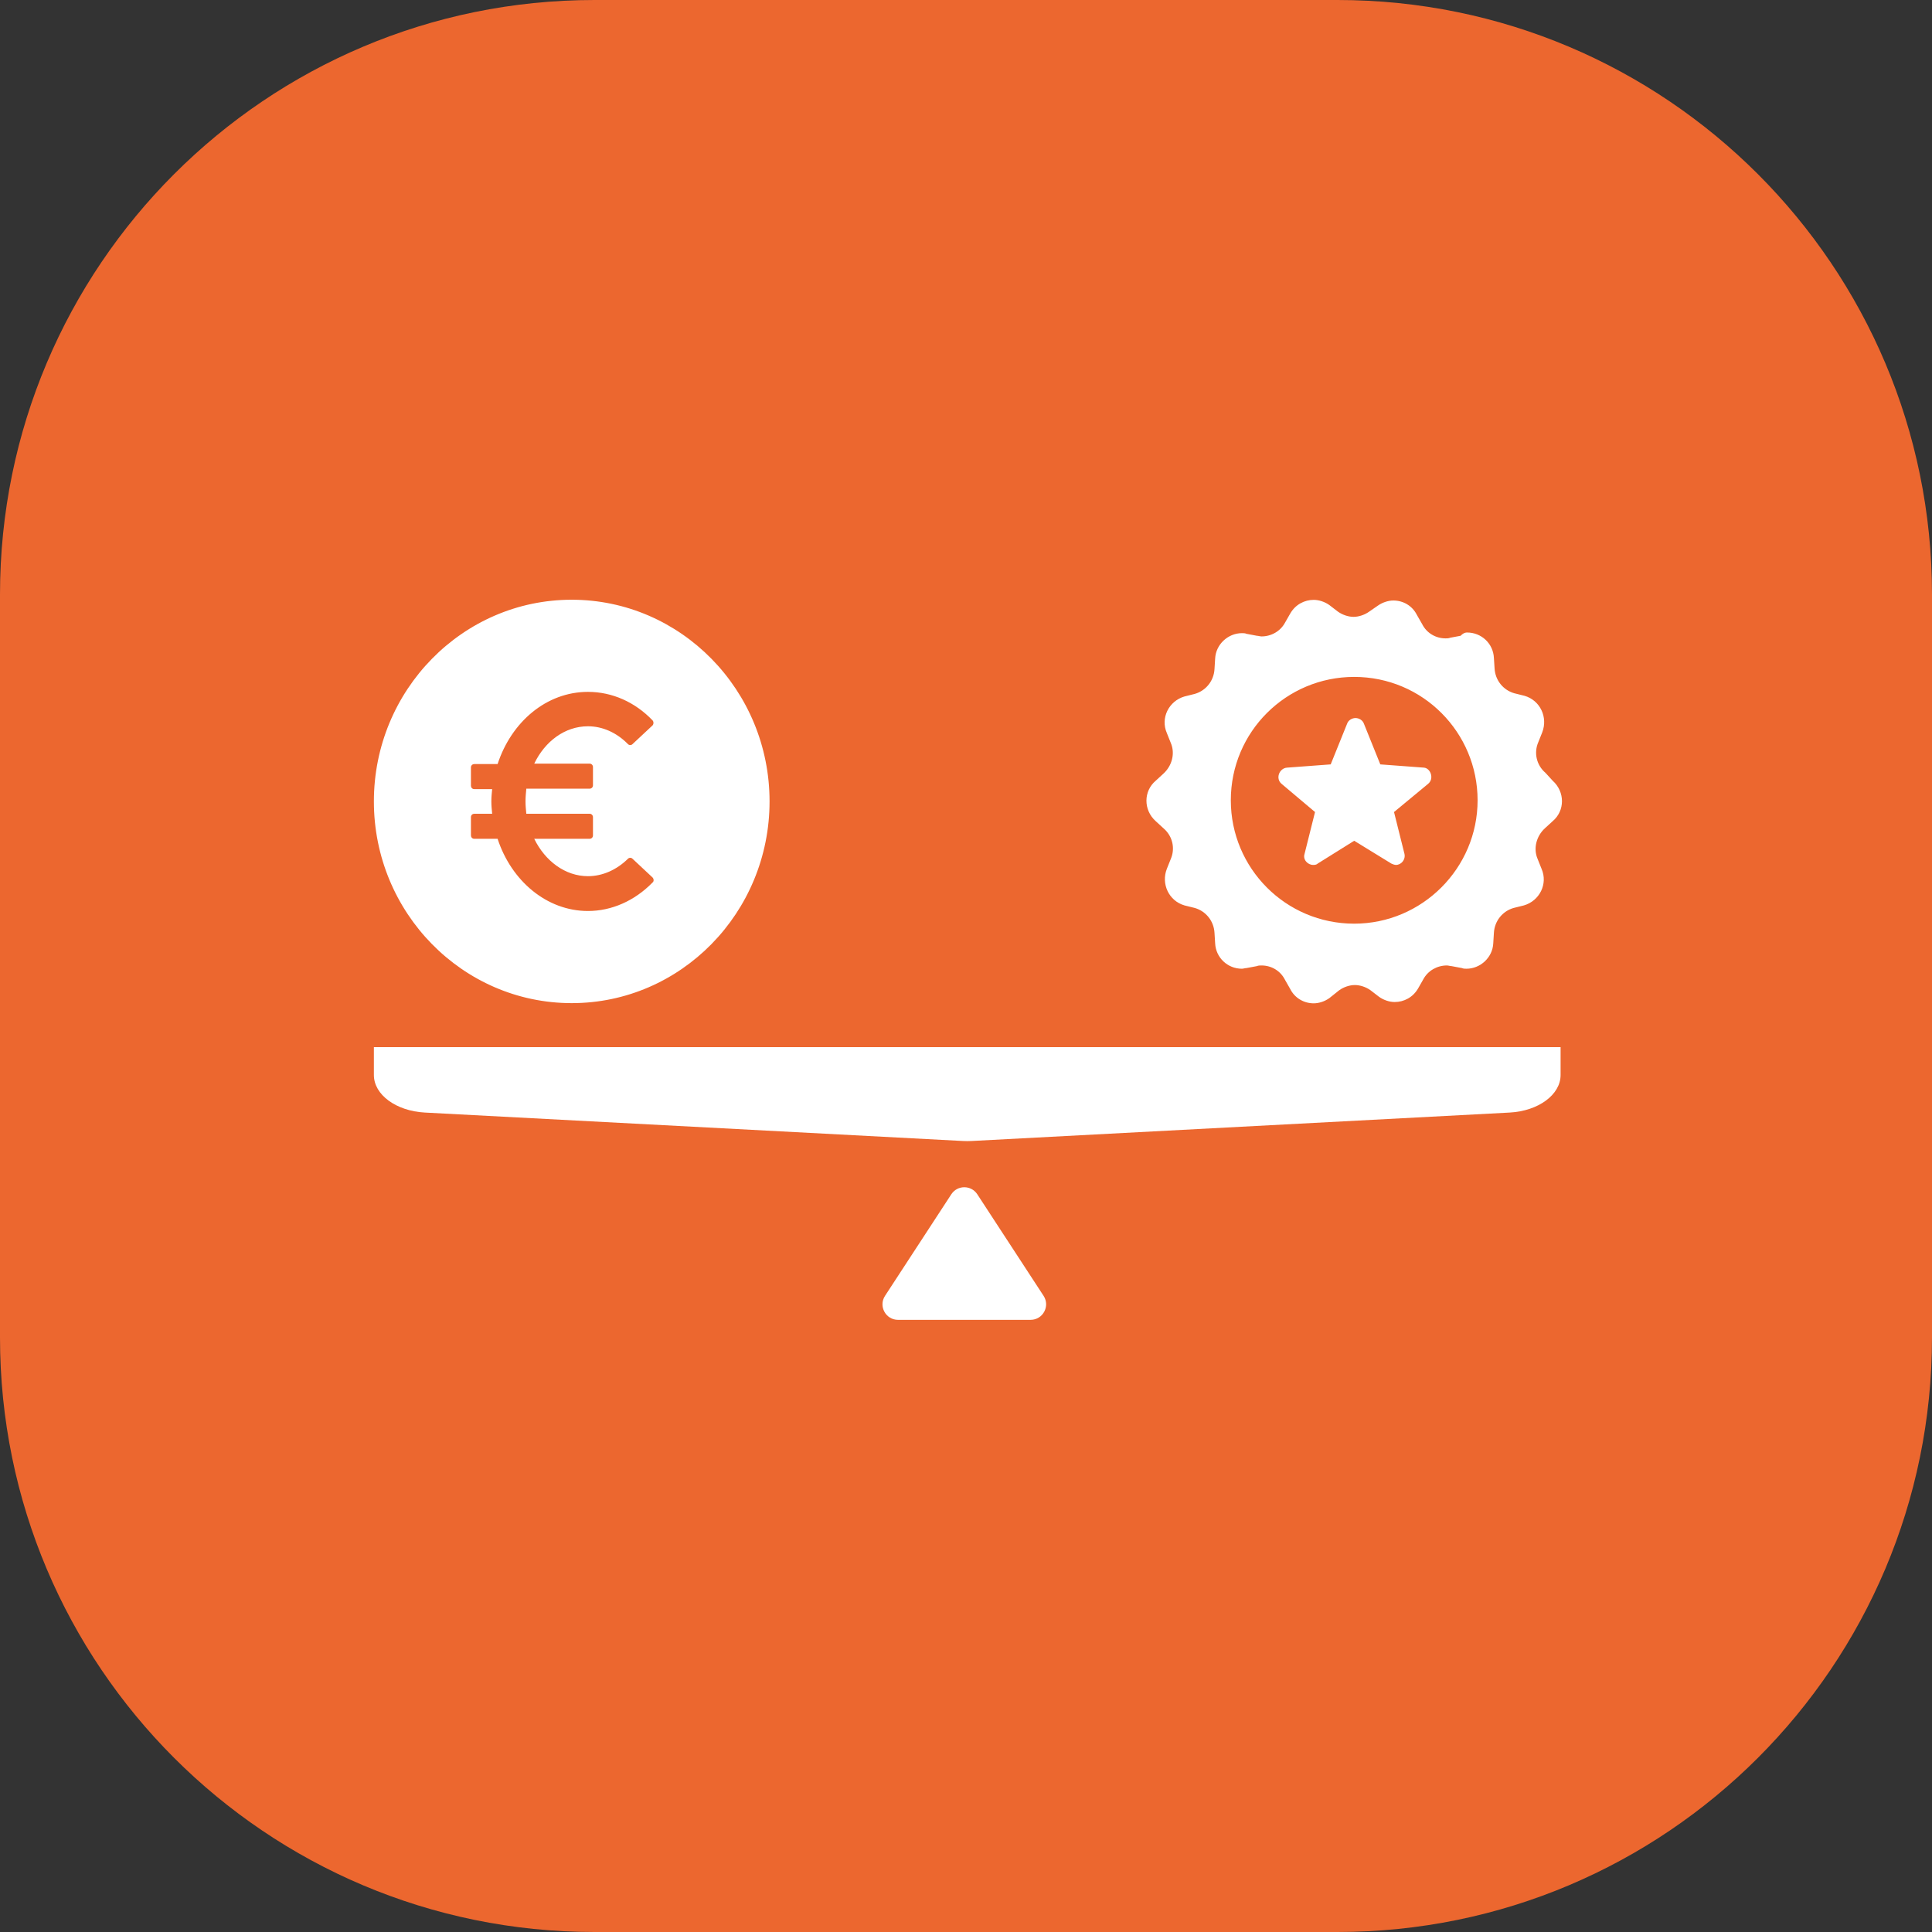 <svg xmlns="http://www.w3.org/2000/svg" width="90" height="90" viewBox="0 0 90 90" fill="none"><rect x="0" y="0" width="90" height="90" fill="#333333" stroke="none"/><g clip-path="url(#clip0_77_7022)"><g clip-path="url(#clip1_77_7022)"><path d="M0 27.692C0 12.398 12.398 0 27.692 0H62.307C77.602 0 90 12.398 90 27.692V62.307C90 77.602 77.602 90 62.307 90H27.692C12.398 90 0 77.602 0 62.307V27.692Z" fill="#EC672F"></path><path d="M17.417 48.78H72.698V50.079C72.698 50.995 71.665 51.756 70.326 51.827L45.257 53.152C45.124 53.159 44.991 53.159 44.859 53.152L19.79 51.827C18.451 51.756 17.417 50.995 17.417 50.079V48.78ZM26.633 27.938C21.55 27.938 17.417 32.151 17.417 37.334C17.417 42.517 21.55 46.73 26.633 46.73C31.716 46.73 35.849 42.517 35.849 37.334C35.849 32.151 31.716 27.938 26.633 27.938ZM27.467 35.573C27.564 35.573 27.623 35.653 27.623 35.732V36.582C27.623 36.681 27.545 36.74 27.467 36.74H24.518C24.499 36.938 24.48 37.136 24.48 37.334C24.48 37.532 24.499 37.71 24.518 37.908H27.467C27.564 37.908 27.623 37.987 27.623 38.066V38.917C27.623 39.016 27.545 39.075 27.467 39.075H24.887C25.391 40.103 26.323 40.816 27.39 40.816C28.069 40.816 28.729 40.519 29.252 40.005C29.311 39.945 29.407 39.945 29.466 40.005L30.397 40.875C30.455 40.934 30.475 41.053 30.397 41.112C29.563 41.963 28.496 42.438 27.39 42.438C25.469 42.438 23.82 41.033 23.18 39.075H22.093C21.996 39.075 21.938 38.996 21.938 38.917V38.066C21.938 37.967 22.015 37.908 22.093 37.908H22.927C22.908 37.71 22.889 37.532 22.889 37.334C22.889 37.136 22.908 36.938 22.927 36.76H22.093C21.996 36.76 21.938 36.681 21.938 36.602V35.751C21.938 35.653 22.015 35.593 22.093 35.593H23.18C23.82 33.635 25.45 32.23 27.39 32.23C28.515 32.23 29.582 32.705 30.397 33.556C30.455 33.615 30.455 33.734 30.397 33.793L29.466 34.663C29.407 34.723 29.311 34.723 29.252 34.663C28.729 34.129 28.069 33.833 27.39 33.833C26.323 33.833 25.391 34.525 24.887 35.573H27.467ZM44.316 55.634C44.601 55.197 45.241 55.197 45.526 55.634L48.614 60.365C48.928 60.846 48.583 61.483 48.009 61.483H41.833C41.259 61.483 40.914 60.846 41.228 60.365L44.316 55.634ZM66.52 36.52L64.939 37.828L65.425 39.774C65.486 40.048 65.273 40.291 65.03 40.291C64.969 40.291 64.878 40.261 64.817 40.23L63.084 39.166L61.381 40.23C61.32 40.291 61.229 40.291 61.168 40.291C60.924 40.291 60.681 40.048 60.772 39.774L61.259 37.828L59.708 36.52C59.404 36.277 59.587 35.79 59.951 35.76L61.989 35.608L62.75 33.722C62.81 33.54 62.993 33.449 63.145 33.449C63.297 33.449 63.48 33.54 63.54 33.722L64.3 35.608L66.338 35.76C66.642 35.79 66.825 36.277 66.52 36.52ZM72.329 36.368C72.907 36.885 72.907 37.767 72.329 38.254L71.964 38.588C71.569 38.953 71.417 39.531 71.63 40.018L71.812 40.474C72.116 41.173 71.721 41.964 70.991 42.177L70.504 42.298C69.987 42.45 69.623 42.907 69.592 43.454L69.562 43.941C69.531 44.61 68.954 45.127 68.315 45.127C68.254 45.127 68.163 45.127 68.102 45.096L67.615 45.005C67.555 45.005 67.463 44.975 67.402 44.975C66.946 44.975 66.52 45.218 66.307 45.613L66.064 46.039C65.821 46.465 65.395 46.678 64.969 46.678C64.726 46.678 64.453 46.587 64.24 46.434L63.844 46.13C63.632 45.978 63.358 45.887 63.115 45.887C62.871 45.887 62.597 45.978 62.385 46.13L61.928 46.495C61.715 46.648 61.442 46.739 61.198 46.739C60.742 46.739 60.316 46.495 60.103 46.07L59.86 45.644C59.647 45.218 59.221 44.975 58.766 44.975C58.705 44.975 58.614 44.975 58.553 45.005L58.066 45.096C58.005 45.096 57.914 45.127 57.853 45.127C57.184 45.127 56.637 44.61 56.606 43.941L56.576 43.454C56.545 42.907 56.18 42.45 55.663 42.298L55.176 42.177C54.447 41.964 54.082 41.173 54.356 40.474L54.538 40.018C54.751 39.531 54.629 38.953 54.203 38.588L53.839 38.254C53.261 37.737 53.261 36.855 53.839 36.368L54.203 36.033C54.599 35.669 54.751 35.091 54.538 34.604L54.356 34.148C54.051 33.449 54.447 32.658 55.176 32.445L55.663 32.323C56.18 32.171 56.545 31.715 56.576 31.168L56.606 30.681C56.637 30.012 57.214 29.495 57.853 29.495C57.914 29.495 58.005 29.495 58.066 29.525L58.553 29.617C58.614 29.617 58.705 29.647 58.766 29.647C59.221 29.647 59.647 29.404 59.86 29.008L60.103 28.583C60.347 28.157 60.772 27.944 61.198 27.944C61.442 27.944 61.715 28.035 61.928 28.187L62.324 28.491C62.537 28.643 62.81 28.735 63.054 28.735C63.297 28.735 63.571 28.643 63.783 28.491L64.179 28.218C64.392 28.066 64.665 27.974 64.909 27.974C65.365 27.974 65.79 28.218 66.003 28.643L66.247 29.069C66.46 29.495 66.885 29.738 67.342 29.738C67.402 29.738 67.494 29.738 67.555 29.708L68.041 29.617C68.193 29.465 68.285 29.465 68.345 29.465C69.014 29.465 69.562 29.982 69.592 30.651L69.623 31.137C69.653 31.685 70.018 32.141 70.535 32.293L71.021 32.414C71.751 32.627 72.116 33.418 71.842 34.118L71.66 34.574C71.447 35.06 71.569 35.638 71.995 36.003L72.329 36.368ZM68.832 37.281C68.832 34.118 66.277 31.533 63.084 31.533C59.921 31.533 57.336 34.087 57.336 37.281C57.336 40.443 59.891 43.028 63.084 43.028C66.247 43.028 68.832 40.443 68.832 37.281Z" fill="white"></path></g></g><defs><clipPath id="clip0_77_7022"><rect width="90" height="90" fill="white"></rect></clipPath><clipPath id="clip1_77_7022"><rect width="90" height="90" fill="white"></rect></clipPath></defs></svg>